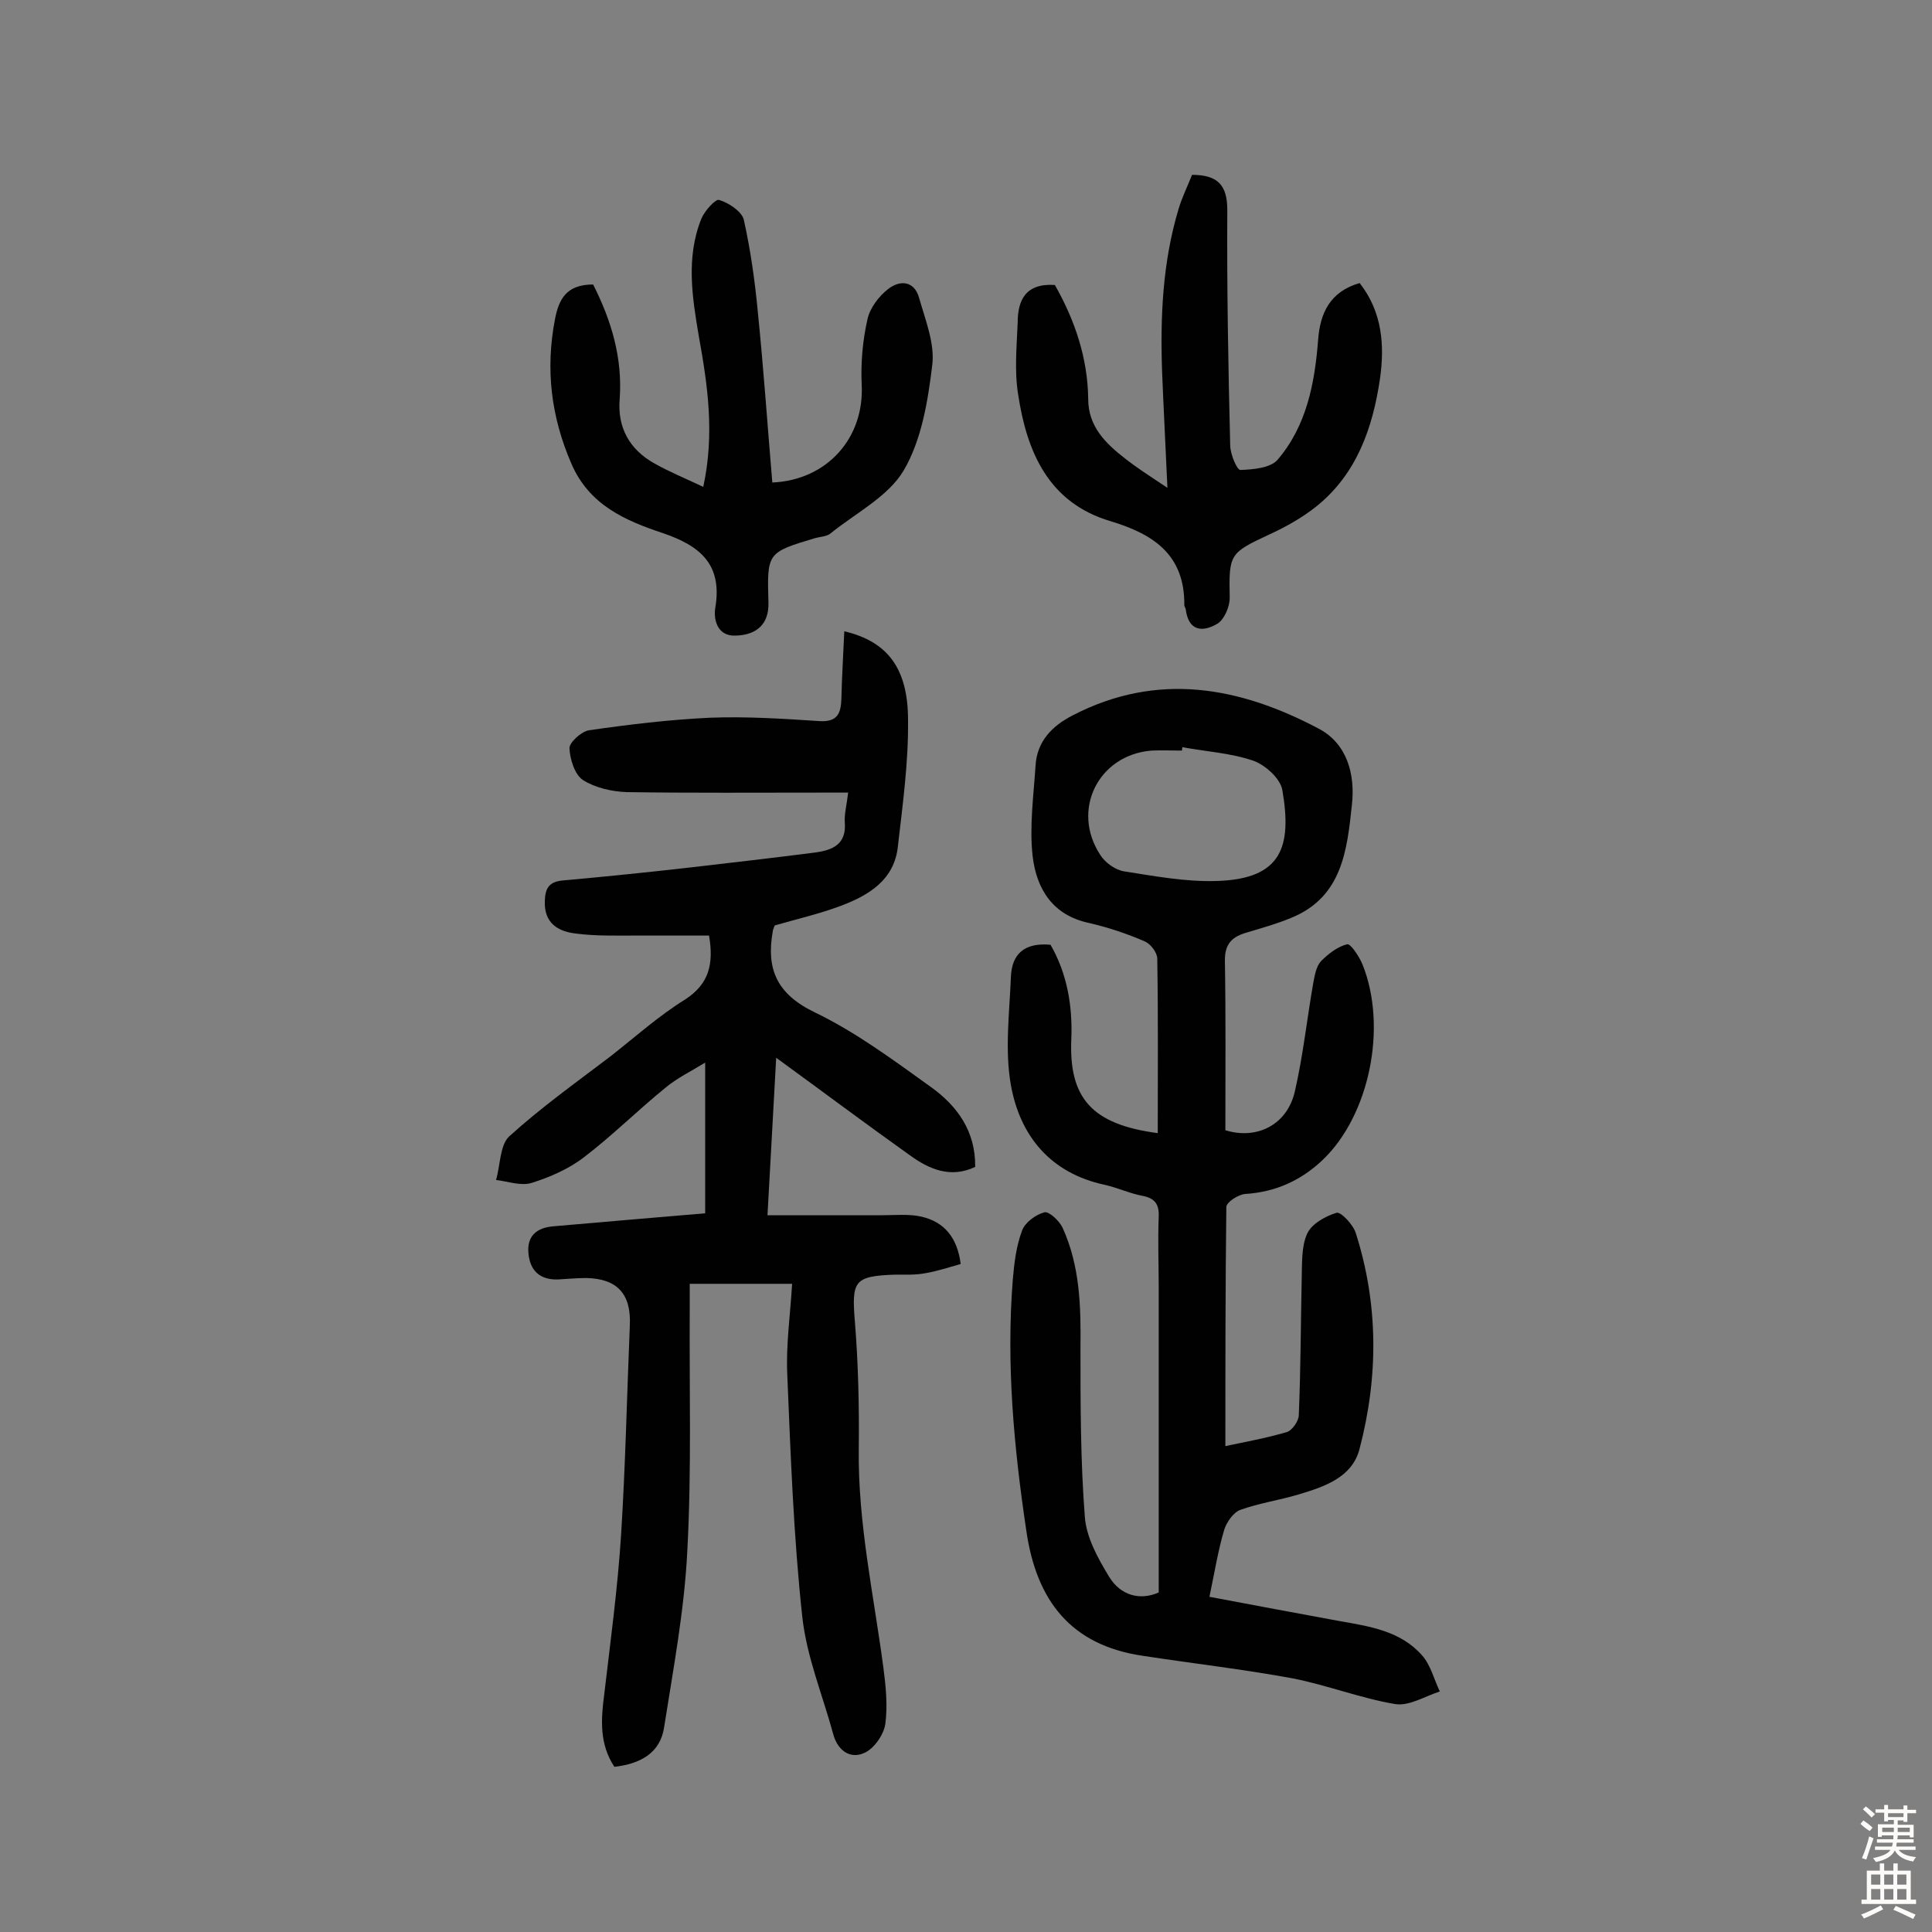 <svg enable-background="new 0 0 400 400" viewBox="0 0 400 400" xmlns="http://www.w3.org/2000/svg"><rect x="0" y="0" width="400" height="400" fill="#808080" stroke="none"/><g fill="#010102"><path d="m239.7 234.6c0-12.1.1-24.1-.1-36.1 0-1.3-1.4-3.1-2.6-3.6-3.7-1.6-7.6-2.9-11.5-3.8-7.6-1.6-10.9-7.1-11.7-13.8-.7-6.2.2-12.6.6-18.8.3-5 3.4-8.2 7.7-10.4 17.6-9.1 34.6-5.9 51 2.8 5.8 3.1 7.5 9.4 6.8 15.7-1 9.4-2 19.1-12.5 23.4-3.1 1.3-6.4 2.2-9.7 3.2-2.8.9-4.1 2.4-4.1 5.6.2 11.7.1 23.3.1 35.2 6.4 2 12.8-1 14.4-8.1 1.7-7.4 2.5-15 3.8-22.4.3-1.6.6-3.4 1.6-4.5 1.5-1.5 3.4-3 5.4-3.5.7-.2 2.5 2.5 3.2 4.2 5.2 13 1.4 31.2-8.2 40.4-4.5 4.3-9.8 6.7-16.1 7.1-1.4.1-3.9 1.7-3.9 2.7-.2 16.4-.2 32.7-.2 49.5 3.7-.8 8.3-1.6 12.7-2.9 1.1-.3 2.5-2.3 2.5-3.5.4-9.4.4-18.7.6-28.1.1-3.2-.1-6.7 1.1-9.4.9-2.1 3.8-3.7 6.1-4.4.9-.3 3.5 2.5 4 4.2 4.7 14.7 4.7 29.7.8 44.6-1.5 6-7.3 7.9-12.6 9.5-4 1.2-8.2 1.8-12.1 3.2-1.4.5-2.8 2.5-3.3 4-1.3 4.3-2 8.8-3.1 14 9.1 1.7 18 3.4 26.8 5 6.2 1.1 12.7 2 17.2 7.1 1.8 2 2.5 5 3.7 7.5-3.1 1-6.4 3.1-9.3 2.6-7.1-1.2-14-3.9-21.1-5.3-10.3-1.9-20.8-3.1-31.2-4.7-14.8-2.2-21.9-11.4-24-25.8-2.6-17.4-4.2-34.7-2.8-52.2.3-3.4.7-6.8 1.9-10 .6-1.7 2.8-3.3 4.6-3.8.9-.3 3.1 1.7 3.8 3.2 3.6 7.9 3.8 16.3 3.7 24.8 0 11.7 0 23.4.9 35 .3 4.3 2.7 8.6 5 12.4 2.4 4 6.5 5 10.3 3.3 0-21.4 0-42.3 0-63.2 0-4.9-.2-9.8 0-14.6.1-2.6-.8-3.8-3.3-4.3-2.7-.5-5.2-1.7-7.9-2.3-11.2-2.4-17.5-10.1-19.4-20.6-1.3-7.3-.3-15 0-22.5.2-4.6 2.7-7.1 8.2-6.6 3.4 5.9 4.6 12.6 4.3 19.6-.5 12.1 4.2 17.6 17.9 19.4zm5.1-79.9c0 .2-.1.5-.1.7-2.1 0-4.2-.1-6.3 0-11 .9-16.7 12.3-10.6 21.6 1 1.6 3.1 3.1 4.9 3.4 6.4 1 12.8 2.2 19.2 2 13.5-.4 15.6-7.1 13.6-18.8-.4-2.4-3.5-5.2-6-6.1-4.7-1.6-9.8-1.9-14.7-2.8z"/><path d="m146 251.2c0-10 0-20 0-31.2-3.1 1.9-5.8 3.2-8.1 5.1-5.8 4.7-11.1 10-17 14.5-3.1 2.4-7 4.1-10.8 5.3-2.2.7-4.9-.3-7.4-.6.9-3.1.8-7.2 2.7-9 6.6-6 13.9-11.2 21-16.6 5.1-4 10-8.4 15.5-11.8 4.9-3.2 5.9-7.3 4.9-13.2-5.1 0-10.4 0-15.7 0-3.9 0-7.8.1-11.7-.4-3.9-.4-6.8-2.2-6.6-6.8.1-2.4.7-3.9 3.6-4.2 8.9-.8 17.7-1.7 26.5-2.7 8.6-1 17.3-2 25.9-3.1 3.6-.5 6.5-1.7 6.1-6.3-.1-1.7.4-3.5.7-6.1-2 0-3.7 0-5.4 0-13.5 0-27 .1-40.4-.1-3.1-.1-6.6-.9-9.1-2.5-1.7-1.1-2.7-4.3-2.8-6.6 0-1.2 2.4-3.4 4-3.7 8.3-1.2 16.6-2.2 25-2.6 7.6-.3 15.2.2 22.8.7 3.6.2 4.4-1.5 4.5-4.6.1-4.6.4-9.2.6-14 8.9 2.1 13.2 7.6 13.2 18.4.1 8.7-1.1 17.4-2.1 26.1-.7 6.9-5.9 10.1-11.7 12.3-4.5 1.7-9.3 2.8-13.8 4.1-.2.6-.4.9-.4 1.2-1.4 7.8.8 13 8.7 16.8 8.5 4.1 16.3 9.9 24.1 15.5 5.4 3.9 9.2 9.1 9.1 16.5-5.1 2.4-9.5.5-13.5-2.4-9-6.4-17.8-13-27.7-20.2-.6 11.2-1.2 21.5-1.8 32.6h23.7c2.8 0 5.6-.3 8.2.3 4.7 1.1 7.4 4.3 8.1 9.8-2.5.7-4.9 1.5-7.3 1.9-2.1.4-4.2.3-6.3.3-8.5.3-9 1.3-8.3 9.8.7 8.7.9 17.5.8 26.3-.2 15.3 3.1 30.2 5.1 45.3.5 3.8.9 7.8.4 11.6-.3 2.2-2.3 5.1-4.3 6-3 1.4-5.6-.5-6.5-3.9-2.2-8.1-5.5-16-6.4-24.3-1.8-16.6-2.4-33.3-3.1-50-.3-6.1.6-12.3 1-18.9-7 0-13.8 0-21.2 0v5.1c-.1 16.7.4 33.5-.5 50.2-.6 12.2-2.9 24.4-4.8 36.5-.8 5.4-5 7.6-10.3 8.2-3.1-4.7-2.8-9.7-2.1-15 1.3-11.1 2.8-22.1 3.5-33.2.9-14.4 1.2-28.8 1.8-43.2.3-6.5-2.6-9.7-9.1-9.8-1.9 0-3.9.2-5.8.3-3.8.1-5.8-1.9-6.1-5.5-.3-3.5 1.7-5.2 5.1-5.5 10.3-.9 20.8-1.8 31.5-2.7z"/><path d="m122.8 58.9c3.8 7.5 6.1 15.2 5.5 23.7-.5 5.9 2 10.4 7.1 13.3 3.2 1.8 6.6 3.2 10.2 4.9 2.4-11 .9-21.1-.9-31.1-1.4-8.2-2.7-16.4.5-24.4.7-1.7 3-4.2 3.7-3.9 2 .6 4.7 2.4 5.1 4.1 1.4 6.3 2.3 12.7 2.9 19.1 1.2 11.8 2 23.5 3 35.3 11.4-.5 19.1-9.3 18.5-20.3-.2-4.5.2-9.1 1.2-13.5.5-2.3 2.3-4.7 4.2-6.2 2.5-2 5.5-1.8 6.5 1.8 1.3 4.6 3.3 9.5 2.7 14-.9 7.4-2.2 15.4-5.9 21.7-3.2 5.4-9.9 8.8-15.1 13-.8.7-2.1.7-3.2 1-10 3-10 3-9.7 13.4.1 4.2-2.2 6.7-6.9 6.8-3.8.1-4.5-3.5-4.1-5.8 1.5-9-3.2-12.8-10.8-15.4-7.8-2.6-15.3-5.8-19-14.4-4.2-9.7-5.4-19.5-3.4-29.9.8-4.1 2.3-7.2 7.9-7.2z"/><path d="m218.4 59c4.2 7.4 6.8 15.2 6.9 23.6 0 5.7 3.6 9.2 7.6 12.3 2.4 1.9 4.9 3.5 8.8 6.1-.4-9-.8-16.5-1.1-24-.4-11.4.1-22.7 3.4-33.7.7-2.4 1.9-4.8 2.8-7.1 5.4 0 7.3 2.2 7.3 7.3-.1 16.2.2 32.4.6 48.7 0 1.8 1.4 5.1 2.1 5.1 2.7-.1 6.2-.4 7.7-2.1 6-7 7.7-15.8 8.4-24.8.4-5.5 2.4-10 8.6-11.8 4.7 6 5.2 12.9 4.2 19.9-1.5 10.1-4.8 19.6-13.1 26.3-3 2.4-6.4 4.3-9.9 5.9-8.1 3.8-8.3 4-8.1 13.1 0 1.8-1.1 4.4-2.5 5.3-3 1.8-6 1.7-6.6-2.9 0-.3-.3-.6-.3-.9.1-10.4-6.3-14.7-15.3-17.4-12.8-3.8-17.3-14.3-19.1-26.2-.8-4.9-.3-10-.1-14.9 0-4.6 1.6-8.2 7.7-7.8z"/></g><path d="m385.2 377.6.6-.7c.6.4 1.3.9 1.9 1.5l-.6.7c-.8-.5-1.4-1-1.9-1.5zm.3 7.1c.6-1.4 1.1-2.9 1.5-4.5.3.1.6.3.9.4-.5 1.4-1 2.9-1.5 4.4zm.2-10.1.6-.6c.7.5 1.3 1.1 1.9 1.6l-.7.7c-.6-.6-1.2-1.2-1.8-1.7zm8.4-.8h.8v.9h1.8v.7h-1.8v1.8h-.8v-.3h-1.2v.9h3.3v2.6h-.8v-.4h-2.5c0 .3 0 .6-.1.8h3.4v.7h-3.5c0 .3-.1.6-.1.8h4v.7h-3.5c.7.9 1.9 1.3 3.6 1.5-.2.2-.4.5-.6.9-1.9-.3-3.2-1.1-3.8-2.3-.5 1.1-1.8 2-3.9 2.4-.2-.3-.4-.5-.6-.8 1.9-.4 3.1-.9 3.6-1.7h-3.2v-.7h3.5c.1-.2.1-.5.2-.8h-3.3v-.7h3.4c0-.2 0-.5 0-.8h-2.4v.3h-.8v-2.6h3.3v-.9h-1.2v.3h-.8v-1.8h-1.8v-.7h1.8v-.9h.8v.9h3.2zm-4.4 5.5h2.4c0-.3 0-.6 0-.9h-2.4zm1.2-3.1h3.2v-.8h-3.2zm4.4 2.2h-2.4v.9h2.5v-.9z" fill="#fcfbfa"/><path d="m389.2 385.8h.9v1.5h1.9v-1.5h.9v1.5h2.7v6h1.1v.9h-11.3v-.9h1.1v-6h2.7zm.2 8.7.5.8c-1.2.6-2.5 1.3-4 1.9-.2-.3-.3-.6-.6-.8 1.6-.6 3-1.3 4.1-1.9zm-2-4.3h1.9v-2.1h-1.9zm0 3.1h1.9v-2.2h-1.9zm2.7-3.1h1.9v-2.1h-1.9zm0 3.1h1.9v-2.2h-1.9zm2.4 1.3c1.4.6 2.7 1.2 4.1 1.8l-.5.9c-1.5-.7-2.8-1.4-4.1-1.9zm2.2-6.5h-1.9v2.1h1.9zm-1.9 5.2h1.9v-2.2h-1.9z" fill="#fcfbfa"/></svg>